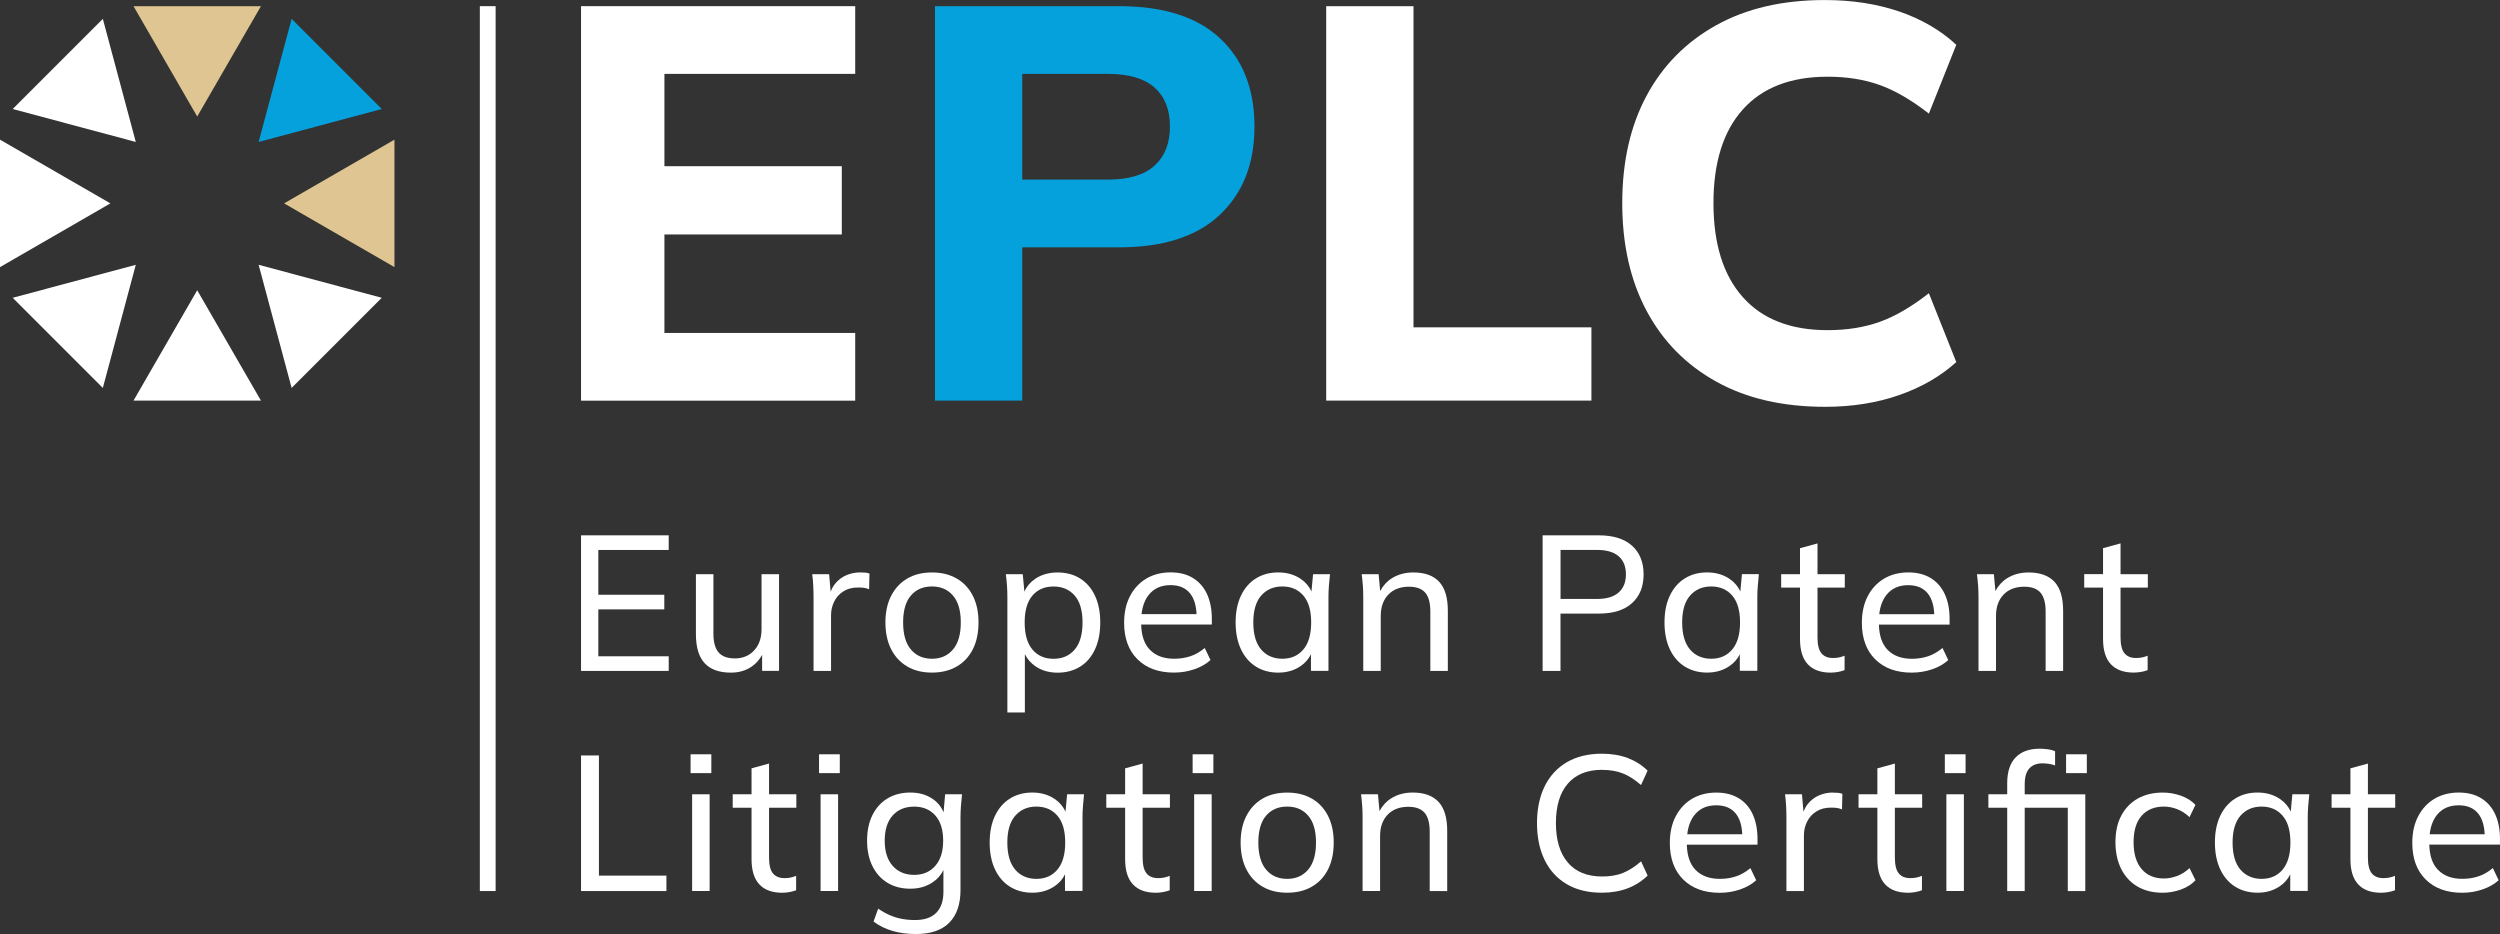 <svg xmlns="http://www.w3.org/2000/svg" id="Ebene_2" viewBox="0 0 600 224.18"><rect x="0" y="0" width="600" height="224.18" fill="#333333" stroke="none"/><defs><style>.cls-1{fill:#dec592;}.cls-1,.cls-2,.cls-3{stroke-width:0px;}.cls-2{fill:#fff;}.cls-3{fill:#05a1dc;}</style></defs><g id="Ebene_1-2"><path class="cls-2" d="m139.45,96.15V1.48h65.8v16.25h-45.79v22.16h42.57v16.38h-42.57v23.64h45.79v16.25h-65.8Z"></path><path class="cls-3" d="m224.39,96.15V1.48h44.18c10.65,0,18.73,2.57,24.24,7.72,5.51,5.15,8.26,12.2,8.26,21.15s-2.75,15.91-8.26,21.15c-5.51,5.24-13.59,7.86-24.24,7.86h-23.23v36.79h-20.95Zm20.95-53.04h20.55c5.01,0,8.75-1.12,11.21-3.36,2.46-2.24,3.69-5.37,3.69-9.4s-1.23-7.14-3.69-9.33c-2.46-2.19-6.2-3.29-11.21-3.29h-20.55v25.38Z"></path><path class="cls-2" d="m318.29,96.15V1.48h20.95v77.08h42.7v17.59h-63.65Z"></path><path class="cls-2" d="m437.95,97.63c-10.12,0-18.8-2.01-26.05-6.04-7.25-4.03-12.83-9.69-16.72-16.99-3.89-7.3-5.84-15.91-5.84-25.85s1.95-18.53,5.84-25.78c3.89-7.25,9.47-12.89,16.72-16.92,7.25-4.03,15.93-6.04,26.05-6.04,6.53,0,12.49.92,17.86,2.75,5.37,1.84,9.94,4.5,13.7,7.99l-6.58,16.52c-4.12-3.22-8.04-5.51-11.75-6.85-3.72-1.34-7.9-2.01-12.56-2.01-8.86,0-15.64,2.62-20.34,7.86-4.7,5.24-7.05,12.74-7.05,22.49s2.35,17.28,7.05,22.56c4.7,5.28,11.48,7.92,20.34,7.92,4.65,0,8.84-.67,12.56-2.01,3.71-1.34,7.63-3.63,11.75-6.85l6.58,16.52c-3.76,3.4-8.32,6.04-13.7,7.92-5.37,1.88-11.33,2.82-17.86,2.82Z"></path><rect class="cls-2" x="115.16" y="1.48" width="3.79" height="212.37"></rect><polygon class="cls-1" points="47.33 27.97 62.63 1.48 32.04 1.48 47.33 27.97"></polygon><polygon class="cls-2" points="32.04 96.15 47.33 69.66 62.63 96.15 32.04 96.15"></polygon><polygon class="cls-3" points="62.07 34.07 91.62 26.16 69.99 4.53 62.07 34.07"></polygon><polygon class="cls-2" points="3.05 71.47 32.59 63.55 24.68 93.1 3.05 71.47"></polygon><polygon class="cls-1" points="68.18 48.81 94.67 64.11 94.67 33.52 68.18 48.81"></polygon><polygon class="cls-2" points="0 33.52 26.49 48.81 0 64.11 0 33.52"></polygon><polygon class="cls-2" points="62.07 63.55 69.99 93.1 91.62 71.47 62.07 63.55"></polygon><polygon class="cls-2" points="24.68 4.53 32.59 34.07 3.05 26.16 24.68 4.53"></polygon><polygon class="cls-2" points="139.45 161.02 160.49 161.02 160.49 157.51 143.6 157.51 143.6 146.25 159.43 146.25 159.43 142.74 143.6 142.74 143.6 131.99 160.49 131.99 160.49 128.48 139.45 128.48 139.45 161.02"></polygon><path class="cls-2" d="m182.91,157.2v3.81h4.06v-23.21h-4.2v13.2c0,2.12-.59,3.83-1.78,5.1-1.18,1.28-2.73,1.92-4.64,1.92-1.75,0-3.05-.48-3.88-1.43-.83-.95-1.25-2.45-1.25-4.48v-14.31h-4.2v14.4c0,3.14.7,5.46,2.1,6.97,1.4,1.51,3.5,2.26,6.3,2.26,1.91,0,3.57-.48,4.98-1.45,1.04-.71,1.87-1.64,2.49-2.77Z"></path><path class="cls-2" d="m208.69,137.66c-.34-.12-.68-.2-1.02-.23-.34-.03-.75-.05-1.25-.05-1.14,0-2.24.22-3.3.67-1.06.45-1.97,1.14-2.72,2.08-.43.53-.76,1.16-1.05,1.84l-.36-4.17h-4.06c.12.92.21,1.87.25,2.84.05.97.07,1.91.07,2.84v17.54h4.2v-13.38c0-1.17.26-2.26.76-3.28s1.24-1.83,2.21-2.44c.97-.62,2.13-.92,3.48-.92.55,0,1.02.02,1.41.07.38.05.81.16,1.27.35l.09-3.74Z"></path><path class="cls-2" d="m229.6,138.84c-1.68-.97-3.65-1.45-5.93-1.45s-4.25.48-5.91,1.45-2.95,2.35-3.88,4.15c-.92,1.8-1.38,3.93-1.38,6.39s.46,4.64,1.38,6.44c.92,1.8,2.22,3.18,3.88,4.15s3.63,1.45,5.91,1.45,4.25-.48,5.93-1.45,2.97-2.35,3.88-4.15c.91-1.8,1.36-3.95,1.36-6.44s-.45-4.59-1.36-6.39c-.91-1.8-2.2-3.18-3.88-4.15Zm-.9,17.05c-1.26,1.48-2.94,2.21-5.03,2.21s-3.81-.74-5.05-2.21c-1.25-1.48-1.87-3.65-1.87-6.51s.62-5.01,1.87-6.46c1.25-1.45,2.93-2.17,5.05-2.17s3.77.72,5.03,2.17c1.26,1.45,1.89,3.6,1.89,6.46s-.63,5.03-1.89,6.51Z"></path><path class="cls-2" d="m259.21,138.82c-1.54-.95-3.34-1.43-5.4-1.43s-3.89.52-5.4,1.55c-1.17.8-2.02,1.83-2.55,3.08l-.4-4.21h-4.06c.12.92.21,1.85.28,2.77.06.92.09,1.83.09,2.72v27.69h4.2v-13.99c.57,1.16,1.41,2.12,2.51,2.89,1.49,1.03,3.27,1.55,5.33,1.55s3.86-.48,5.4-1.43c1.54-.95,2.73-2.34,3.58-4.15s1.27-3.97,1.27-6.46-.42-4.64-1.27-6.44-2.04-3.18-3.58-4.13Zm-1.29,17.08c-1.26,1.48-2.95,2.21-5.08,2.21s-3.81-.74-5.05-2.21c-1.25-1.48-1.87-3.65-1.87-6.51s.62-5.01,1.87-6.46c1.24-1.45,2.93-2.17,5.05-2.17s3.82.72,5.08,2.17,1.89,3.6,1.89,6.46-.63,5.03-1.89,6.51Z"></path><path class="cls-2" d="m290.53,158.43l-1.39-2.91c-1.11.92-2.26,1.59-3.46,1.98-1.2.4-2.49.6-3.88.6-2.49,0-4.44-.72-5.84-2.17-1.34-1.38-2.01-3.41-2.08-6.04h16.96v-1.39c0-2.27-.39-4.24-1.15-5.91-.77-1.66-1.89-2.95-3.37-3.86-1.48-.91-3.27-1.36-5.4-1.36s-4.15.5-5.82,1.5-2.96,2.4-3.9,4.2-1.41,3.93-1.41,6.39c0,3.72,1.07,6.65,3.21,8.77s5.05,3.19,8.75,3.19c1.69,0,3.32-.26,4.87-.79s2.85-1.26,3.9-2.22Zm-14.82-15.67c1.23-1.55,2.97-2.33,5.22-2.33,2.06,0,3.62.66,4.68,1.98.97,1.21,1.47,2.88,1.56,4.98h-13.2c.21-1.88.79-3.43,1.74-4.64Z"></path><path class="cls-2" d="m301.44,160c1.54.95,3.32,1.43,5.35,1.43s3.81-.52,5.33-1.55c1.12-.76,1.95-1.71,2.51-2.86v3.99h4.2v-17.72c0-.89.04-1.8.11-2.72.08-.92.16-1.85.26-2.77h-4.06l-.39,4.15c-.56-1.23-1.42-2.23-2.58-3.02-1.52-1.03-3.32-1.55-5.38-1.55s-3.82.48-5.35,1.43c-1.54.95-2.74,2.33-3.6,4.13s-1.29,3.95-1.29,6.44.43,4.65,1.29,6.46,2.06,3.2,3.6,4.15Zm1.27-17.08c1.28-1.45,2.96-2.17,5.05-2.17s3.77.72,5.03,2.17,1.89,3.6,1.89,6.46-.63,5.03-1.89,6.51-2.94,2.21-5.03,2.21-3.82-.74-5.08-2.21-1.89-3.65-1.89-6.51.64-5.01,1.91-6.46Z"></path><path class="cls-2" d="m339.22,137.39c-1.97,0-3.69.46-5.17,1.39-1.19.74-2.12,1.77-2.81,3.06l-.37-4.03h-4.06c.12.92.21,1.85.28,2.77.06.92.09,1.83.09,2.72v17.72h4.2v-13.2c0-2.15.61-3.86,1.82-5.12,1.22-1.26,2.87-1.89,4.96-1.89,1.75,0,3.05.47,3.88,1.41.83.94,1.24,2.47,1.24,4.59v14.22h4.2v-14.45c0-3.14-.69-5.45-2.08-6.95s-3.45-2.24-6.18-2.24Z"></path><path class="cls-2" d="m374.53,147.26h9.18c3.48,0,6.14-.84,7.98-2.51,1.85-1.68,2.77-3.98,2.77-6.9s-.92-5.21-2.77-6.88c-1.85-1.66-4.51-2.49-7.98-2.49h-13.48v32.54h4.29v-13.75Zm0-15.28h8.77c2.27,0,4,.51,5.17,1.52s1.75,2.46,1.75,4.34-.58,3.33-1.75,4.36c-1.17,1.03-2.89,1.55-5.17,1.55h-8.77v-11.77Z"></path><path class="cls-2" d="m417.68,141.96c-.56-1.23-1.42-2.24-2.58-3.03-1.52-1.03-3.32-1.55-5.38-1.55s-3.82.48-5.35,1.43c-1.54.95-2.74,2.33-3.6,4.13s-1.29,3.95-1.29,6.44.43,4.65,1.29,6.46,2.06,3.2,3.6,4.15,3.32,1.43,5.35,1.43,3.81-.52,5.33-1.55c1.12-.76,1.95-1.71,2.51-2.86v3.99h4.2v-17.72c0-.89.04-1.8.12-2.72.08-.92.16-1.85.25-2.77h-4.06l-.39,4.16Zm-1.96,13.93c-1.26,1.48-2.94,2.21-5.03,2.21s-3.82-.74-5.08-2.21c-1.26-1.48-1.89-3.65-1.89-6.51s.64-5.01,1.92-6.46c1.28-1.45,2.96-2.17,5.05-2.17s3.77.72,5.03,2.17c1.26,1.45,1.89,3.6,1.89,6.46s-.63,5.03-1.89,6.51Z"></path><path class="cls-2" d="m436.2,130.42l-4.2,1.15v6.23h-4.52v3.23h4.52v12.32c0,2.71.62,4.73,1.87,6.07,1.25,1.34,3.09,2.01,5.51,2.01.56,0,1.13-.06,1.73-.16.6-.11,1.13-.26,1.59-.44v-3.46c-.37.15-.78.29-1.22.39-.45.11-.98.16-1.59.16-1.2,0-2.12-.38-2.74-1.13-.63-.75-.95-2.02-.95-3.81v-11.95h6.55v-3.23h-6.55v-7.39Z"></path><path class="cls-2" d="m466.19,155.53c-1.11.92-2.26,1.59-3.46,1.98s-2.49.6-3.88.6c-2.49,0-4.44-.72-5.84-2.17-1.33-1.38-2.01-3.41-2.07-6.04h16.96v-1.39c0-2.27-.38-4.24-1.15-5.91-.77-1.66-1.89-2.95-3.37-3.86-1.48-.91-3.28-1.36-5.4-1.36s-4.15.5-5.82,1.5c-1.66,1-2.96,2.4-3.9,4.2-.94,1.8-1.41,3.93-1.41,6.39,0,3.72,1.07,6.65,3.21,8.77,2.14,2.12,5.05,3.19,8.75,3.19,1.69,0,3.32-.26,4.87-.79,1.55-.52,2.85-1.26,3.9-2.22l-1.38-2.91Zm-13.43-12.76c1.23-1.55,2.97-2.33,5.21-2.33,2.06,0,3.62.66,4.69,1.98.97,1.21,1.47,2.88,1.56,4.98h-13.2c.21-1.88.79-3.43,1.74-4.64Z"></path><path class="cls-2" d="m479.04,161.02v-13.2c0-2.15.61-3.86,1.82-5.12,1.21-1.26,2.87-1.89,4.96-1.89,1.75,0,3.05.47,3.88,1.41.83.94,1.25,2.47,1.25,4.59v14.22h4.2v-14.45c0-3.14-.69-5.45-2.08-6.95-1.39-1.49-3.45-2.24-6.19-2.24-1.97,0-3.69.46-5.17,1.39-1.19.74-2.12,1.77-2.81,3.06l-.37-4.03h-4.06c.12.92.21,1.85.28,2.77.06.92.09,1.83.09,2.72v17.72h4.2Z"></path><path class="cls-2" d="m513.84,161.27c.6-.11,1.13-.26,1.59-.44v-3.46c-.37.15-.78.29-1.22.39-.45.11-.98.16-1.59.16-1.2,0-2.12-.38-2.74-1.13-.63-.75-.95-2.02-.95-3.81v-11.95h6.55v-3.23h-6.55v-7.39l-4.2,1.15v6.23h-4.52v3.23h4.52v12.32c0,2.71.62,4.73,1.87,6.07,1.25,1.34,3.09,2.01,5.51,2.01.56,0,1.13-.06,1.73-.16Z"></path><polygon class="cls-2" points="143.74 181.31 139.45 181.31 139.45 213.85 159.94 213.85 159.94 210.15 143.74 210.15 143.74 181.31"></polygon><rect class="cls-2" x="165.74" y="181.03" width="4.98" height="4.52"></rect><rect class="cls-2" x="166.11" y="190.63" width="4.2" height="23.21"></rect><path class="cls-2" d="m184.57,183.25l-4.2,1.15v6.23h-4.52v3.23h4.52v12.32c0,2.71.62,4.73,1.87,6.07,1.24,1.34,3.08,2.01,5.51,2.01.55,0,1.13-.06,1.73-.16.6-.11,1.13-.26,1.59-.44v-3.46c-.37.15-.78.29-1.22.39-.45.11-.98.16-1.59.16-1.2,0-2.12-.38-2.75-1.13-.63-.75-.94-2.02-.94-3.81v-11.95h6.55v-3.23h-6.55v-7.39Z"></path><rect class="cls-2" x="196.94" y="190.63" width="4.2" height="23.21"></rect><rect class="cls-2" x="196.57" y="181.03" width="4.98" height="4.52"></rect><path class="cls-2" d="m226.46,194.94c-.56-1.31-1.42-2.39-2.63-3.21-1.51-1.02-3.29-1.52-5.35-1.52s-3.92.47-5.47,1.41c-1.56.94-2.76,2.27-3.62,3.99s-1.29,3.77-1.29,6.14.43,4.38,1.29,6.12c.86,1.74,2.07,3.08,3.62,4.01,1.55.94,3.38,1.41,5.47,1.41s3.85-.52,5.38-1.55c1.15-.77,2-1.75,2.56-2.94v5.27c0,2.15-.57,3.82-1.71,4.99-1.14,1.17-2.85,1.75-5.12,1.75-1.08,0-2.12-.09-3.12-.28-1-.18-1.96-.48-2.89-.88-.92-.4-1.86-.92-2.82-1.57l-1.11,3.09c1.35,1.02,2.88,1.77,4.57,2.26s3.56.74,5.59.74c3.54,0,6.21-.91,8.01-2.72s2.7-4.45,2.7-7.89v-17.45c0-.89.04-1.8.11-2.72.08-.92.16-1.85.26-2.77h-4.06l-.37,4.31Zm-1.99,12.86c-1.26,1.45-2.95,2.17-5.08,2.17s-3.87-.72-5.15-2.17c-1.28-1.44-1.91-3.46-1.91-6.04s.64-4.63,1.91-6.05c1.28-1.41,2.99-2.12,5.15-2.12s3.82.71,5.08,2.12c1.26,1.42,1.89,3.43,1.89,6.05s-.63,4.6-1.89,6.04Z"></path><path class="cls-2" d="m255.72,194.79c-.56-1.23-1.42-2.24-2.58-3.03-1.52-1.03-3.32-1.55-5.38-1.55s-3.82.48-5.35,1.43-2.74,2.33-3.6,4.13-1.29,3.95-1.29,6.44.43,4.65,1.29,6.46,2.06,3.2,3.6,4.15c1.54.95,3.32,1.43,5.35,1.43s3.81-.52,5.33-1.55c1.12-.76,1.95-1.71,2.51-2.86v3.99h4.2v-17.72c0-.89.04-1.8.12-2.72.08-.92.16-1.85.25-2.77h-4.06l-.39,4.16Zm-1.96,13.93c-1.26,1.48-2.94,2.21-5.03,2.21s-3.82-.74-5.08-2.21c-1.26-1.48-1.89-3.65-1.89-6.51s.64-5.01,1.92-6.46c1.28-1.45,2.96-2.17,5.05-2.17s3.77.72,5.03,2.17c1.26,1.45,1.89,3.6,1.89,6.46s-.63,5.03-1.89,6.51Z"></path><path class="cls-2" d="m274.23,183.25l-4.2,1.15v6.23h-4.52v3.23h4.52v12.32c0,2.71.62,4.73,1.87,6.07,1.25,1.34,3.09,2.01,5.51,2.01.56,0,1.13-.06,1.73-.16.6-.11,1.13-.26,1.59-.44v-3.46c-.37.15-.78.29-1.22.39-.45.11-.98.16-1.59.16-1.2,0-2.12-.38-2.74-1.13-.63-.75-.95-2.02-.95-3.81v-11.95h6.55v-3.23h-6.55v-7.39Z"></path><rect class="cls-2" x="286.6" y="190.63" width="4.2" height="23.21"></rect><rect class="cls-2" x="286.23" y="181.03" width="4.98" height="4.52"></rect><path class="cls-2" d="m314.85,191.67c-1.68-.97-3.65-1.45-5.93-1.45s-4.25.48-5.91,1.45-2.95,2.35-3.88,4.15c-.92,1.8-1.38,3.93-1.38,6.39s.46,4.64,1.38,6.44c.92,1.8,2.22,3.18,3.88,4.15s3.63,1.45,5.91,1.45,4.25-.48,5.93-1.45,2.97-2.35,3.88-4.15c.91-1.8,1.36-3.95,1.36-6.44s-.45-4.59-1.36-6.39c-.91-1.8-2.2-3.18-3.88-4.15Zm-.9,17.05c-1.26,1.48-2.94,2.21-5.03,2.21s-3.81-.74-5.05-2.21-1.87-3.65-1.87-6.51.62-5.01,1.87-6.46c1.25-1.45,2.93-2.17,5.05-2.17s3.77.72,5.03,2.17c1.26,1.45,1.89,3.6,1.89,6.46s-.63,5.03-1.89,6.51Z"></path><path class="cls-2" d="m339.06,190.21c-1.97,0-3.69.46-5.17,1.39-1.19.74-2.12,1.77-2.81,3.06l-.37-4.03h-4.06c.12.92.21,1.85.28,2.77.06.92.09,1.83.09,2.72v17.72h4.2v-13.2c0-2.15.61-3.86,1.82-5.12,1.21-1.26,2.87-1.89,4.96-1.89,1.75,0,3.05.47,3.88,1.41.83.94,1.25,2.47,1.25,4.59v14.22h4.2v-14.45c0-3.14-.69-5.45-2.08-6.95-1.39-1.49-3.45-2.24-6.19-2.24Z"></path><path class="cls-2" d="m384.53,184.77c1.88,0,3.53.29,4.96.85,1.43.57,2.89,1.5,4.36,2.79l1.57-3.46c-1.35-1.32-2.94-2.33-4.75-3.02-1.82-.69-3.89-1.04-6.23-1.04-3.26,0-6.05.68-8.38,2.03-2.32,1.36-4.1,3.28-5.33,5.77-1.23,2.49-1.85,5.45-1.85,8.86s.62,6.38,1.85,8.88c1.23,2.51,3.01,4.44,5.33,5.79,2.32,1.36,5.12,2.03,8.38,2.03,2.31,0,4.38-.36,6.21-1.06s3.42-1.72,4.78-3.05l-1.57-3.42c-1.48,1.29-2.93,2.22-4.36,2.79-1.43.57-3.08.85-4.96.85-3.6,0-6.36-1.11-8.26-3.35-1.91-2.23-2.86-5.39-2.86-9.48s.95-7.25,2.86-9.46c1.91-2.21,4.66-3.32,8.26-3.32Z"></path><path class="cls-2" d="m417.29,191.58c-1.48-.91-3.27-1.36-5.4-1.36s-4.15.5-5.82,1.5-2.96,2.4-3.9,4.2-1.41,3.93-1.41,6.39c0,3.72,1.07,6.65,3.21,8.77,2.14,2.12,5.05,3.19,8.75,3.19,1.69,0,3.32-.26,4.87-.79s2.85-1.26,3.9-2.22l-1.39-2.91c-1.11.92-2.26,1.59-3.46,1.98-1.2.4-2.49.6-3.88.6-2.49,0-4.44-.72-5.84-2.17-1.34-1.38-2.01-3.41-2.08-6.04h16.96v-1.39c0-2.27-.39-4.24-1.15-5.91-.77-1.66-1.89-2.95-3.37-3.86Zm-10.61,4.02c1.23-1.55,2.97-2.33,5.22-2.33,2.06,0,3.62.66,4.68,1.98.97,1.21,1.47,2.88,1.56,4.98h-13.2c.21-1.88.79-3.43,1.74-4.64Z"></path><path class="cls-2" d="m439.89,190.21c-1.14,0-2.24.22-3.3.67-1.06.45-1.97,1.14-2.72,2.08-.42.53-.76,1.15-1.04,1.83l-.36-4.16h-4.06c.12.92.21,1.87.26,2.84.05.97.07,1.91.07,2.84v17.54h4.2v-13.38c0-1.17.25-2.26.76-3.28s1.25-1.83,2.22-2.44c.97-.62,2.13-.92,3.48-.92.55,0,1.02.02,1.41.07.38.05.81.16,1.27.35l.09-3.74c-.34-.12-.68-.2-1.02-.23s-.75-.05-1.24-.05Z"></path><path class="cls-2" d="m454.77,183.25l-4.2,1.15v6.23h-4.52v3.23h4.52v12.32c0,2.71.62,4.73,1.87,6.07,1.24,1.34,3.08,2.01,5.51,2.01.55,0,1.13-.06,1.73-.16.6-.11,1.13-.26,1.59-.44v-3.46c-.37.15-.78.29-1.22.39-.45.11-.98.16-1.59.16-1.2,0-2.12-.38-2.75-1.13-.63-.75-.94-2.02-.94-3.81v-11.95h6.55v-3.23h-6.55v-7.39Z"></path><rect class="cls-2" x="467.13" y="190.63" width="4.2" height="23.21"></rect><rect class="cls-2" x="466.76" y="181.03" width="4.98" height="4.52"></rect><path class="cls-2" d="m485.93,188.23c0-1.72.37-2.99,1.11-3.81.74-.82,1.8-1.22,3.18-1.22.52,0,1.06.05,1.62.14.55.09,1.02.21,1.38.37v-3.42c-.46-.21-1.04-.37-1.73-.46-.69-.09-1.35-.14-1.96-.14-2.52,0-4.45.7-5.79,2.1-1.34,1.4-2.01,3.45-2.01,6.16v2.68h-4.52v3.23h4.52v19.99h4.2v-19.99h10.34v19.99h4.2v-23.21h-14.54v-2.4Z"></path><rect class="cls-2" x="495.86" y="181.03" width="4.98" height="4.52"></rect><path class="cls-2" d="m519.35,193.58c1.05,0,2.11.21,3.18.62,1.08.42,2.06,1.06,2.95,1.92l1.43-2.95c-.89-.95-2.05-1.68-3.46-2.19-1.42-.51-2.88-.76-4.39-.76-2.28,0-4.26.47-5.95,1.41s-3.01,2.29-3.97,4.06c-.95,1.77-1.43,3.9-1.43,6.39s.47,4.7,1.41,6.53c.94,1.83,2.25,3.23,3.95,4.2s3.69,1.45,6,1.45c1.45,0,2.89-.26,4.32-.76,1.43-.51,2.61-1.25,3.53-2.24l-1.43-2.91c-.92.86-1.92,1.49-3,1.89-1.08.4-2.12.6-3.14.6-2.28,0-4.06-.75-5.35-2.26-1.29-1.51-1.94-3.66-1.94-6.46s.65-4.88,1.94-6.35c1.29-1.46,3.08-2.19,5.35-2.19Z"></path><path class="cls-2" d="m549.78,194.78c-.56-1.23-1.42-2.23-2.58-3.02-1.52-1.03-3.32-1.55-5.38-1.55s-3.82.48-5.35,1.43c-1.54.95-2.74,2.33-3.6,4.13s-1.29,3.95-1.29,6.44.43,4.65,1.29,6.46,2.06,3.2,3.6,4.15c1.54.95,3.32,1.43,5.35,1.43s3.81-.52,5.33-1.55c1.12-.76,1.95-1.71,2.51-2.86v3.99h4.2v-17.72c0-.89.04-1.8.11-2.72.08-.92.16-1.85.26-2.77h-4.06l-.39,4.15Zm-1.96,13.94c-1.26,1.48-2.94,2.21-5.03,2.21s-3.82-.74-5.08-2.21-1.89-3.65-1.89-6.51.64-5.01,1.91-6.46c1.28-1.45,2.96-2.17,5.05-2.17s3.77.72,5.03,2.17c1.26,1.45,1.89,3.6,1.89,6.46s-.63,5.03-1.89,6.51Z"></path><path class="cls-2" d="m568.3,183.25l-4.2,1.15v6.23h-4.52v3.23h4.52v12.32c0,2.71.62,4.73,1.87,6.07,1.24,1.34,3.08,2.01,5.51,2.01.55,0,1.13-.06,1.73-.16.6-.11,1.13-.26,1.59-.44v-3.46c-.37.15-.78.29-1.22.39-.45.11-.98.16-1.59.16-1.2,0-2.12-.38-2.75-1.13-.63-.75-.94-2.02-.94-3.81v-11.95h6.55v-3.23h-6.55v-7.39Z"></path><path class="cls-2" d="m600,201.34c0-2.27-.39-4.24-1.15-5.91-.77-1.66-1.89-2.95-3.37-3.86-1.48-.91-3.27-1.36-5.4-1.36s-4.15.5-5.82,1.5-2.96,2.4-3.9,4.2-1.41,3.93-1.41,6.39c0,3.72,1.07,6.65,3.21,8.77s5.05,3.19,8.75,3.19c1.69,0,3.32-.26,4.87-.79s2.85-1.26,3.9-2.22l-1.39-2.91c-1.11.92-2.26,1.59-3.46,1.98-1.2.4-2.49.6-3.88.6-2.49,0-4.44-.72-5.84-2.17-1.34-1.38-2.01-3.41-2.08-6.04h16.96v-1.39Zm-15.14-5.74c1.23-1.55,2.97-2.33,5.22-2.33,2.06,0,3.62.66,4.68,1.98.97,1.21,1.47,2.88,1.56,4.98h-13.2c.21-1.88.79-3.43,1.74-4.64Z"></path></g></svg>